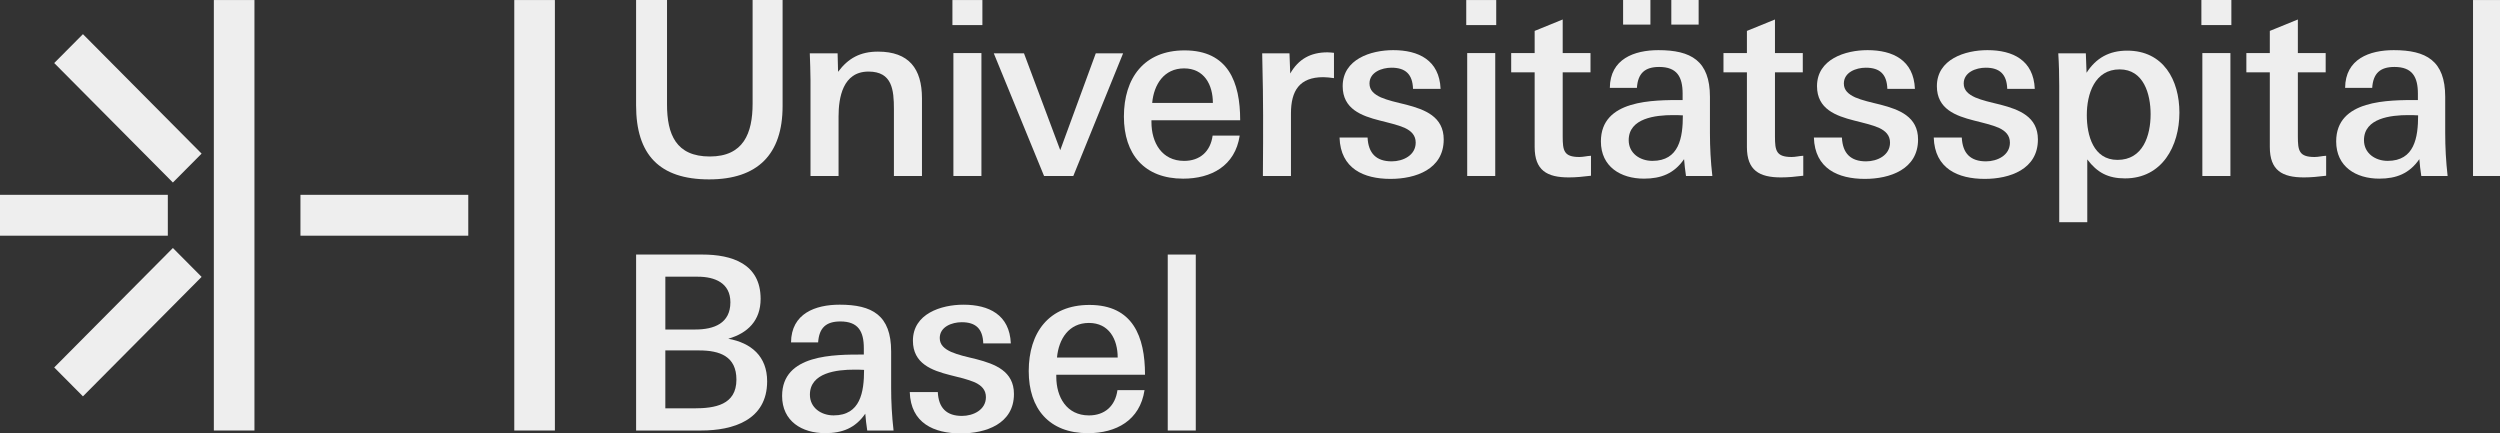 <?xml version="1.0" encoding="iso-8859-1"?>
<!-- Generator: Adobe Illustrator 15.0.2, SVG Export Plug-In . SVG Version: 6.00 Build 0)  -->
<!DOCTYPE svg PUBLIC "-//W3C//DTD SVG 1.1//EN" "http://www.w3.org/Graphics/SVG/1.1/DTD/svg11.dtd">
<svg version="1.1" xmlns="http://www.w3.org/2000/svg" xmlns:xlink="http://www.w3.org/1999/xlink" x="0px" y="0px"
	 width="170.242px" height="29.514px" viewBox="0 0 170.242 29.514" style="enable-background:new 0 0 170.242 29.514;"
	 xml:space="preserve">
<rect x="0" y="0" width="170.242" height="29.514" fill="#333333" stroke="none"/>
<g id="unispitalbasel">
	<g>
		<rect x="14.562" y="0.002" style="fill:#EEEEEE;" width="2.765" height="29.314"/>
		<rect x="35.021" y="0.002" style="fill:#EEEEEE;" width="2.765" height="29.314"/>
		<rect x="20.46" y="13.267" style="fill:#EEEEEE;" width="11.428" height="2.783"/>
		<rect y="13.267" style="fill:#EEEEEE;" width="11.428" height="2.783"/>
		<polygon style="fill:#EEEEEE;" points="5.648,2.326 3.692,4.293 11.773,12.429 13.729,10.461 		"/>
		<polygon style="fill:#EEEEEE;" points="3.692,25.022 5.648,26.99 13.729,18.855 11.773,16.888 		"/>
		<path style="fill:#EEEEEE;" d="M48.288,12.216c-3.392,0-4.972-1.691-4.972-5.039V0.002h2.106V7.11
			c0,2.038,0.609,3.547,2.915,3.547c2.287,0,2.913-1.574,2.913-3.598V0.002h2.042v7.224C53.293,10.524,51.58,12.216,48.288,12.216"
			/>
		<path style="fill:#EEEEEE;" d="M60.873,11.984V7.442c0-1.325-0.116-2.568-1.729-2.568c-1.761,0-2.041,1.79-2.041,3.064v4.046
			h-1.91V5.47c0-0.612-0.032-1.227-0.049-1.839h1.894l0.032,1.26c0.692-0.93,1.516-1.376,2.717-1.376
			c2.107,0,2.996,1.159,2.996,3.181v5.289H60.873"/>
		<path style="fill:#EEEEEE;" d="M66.832,11.984h-1.908v-8.37h1.908V11.984z M66.898,1.708h-2.041V0.002h2.041V1.708z"/>
		<polygon style="fill:#EEEEEE;" points="73.089,11.984 71.097,11.984 67.673,3.631 69.73,3.631 72.199,10.226 74.619,3.631 
			76.48,3.631 		"/>
		<path style="fill:#EEEEEE;" d="M80.634,4.657c-1.367,0-2.059,1.094-2.174,2.354h4.133C82.593,5.768,81.999,4.657,80.634,4.657
			 M78.41,8.188v0.134c0,1.391,0.709,2.634,2.224,2.634c1.069,0,1.794-0.629,1.942-1.723h1.844c-0.313,2.07-1.943,2.933-3.853,2.933
			c-2.65,0-4.033-1.675-4.033-4.227c0-2.618,1.365-4.508,4.132-4.508c2.965,0,3.786,2.154,3.786,4.757H78.41z"/>
		<path style="fill:#EEEEEE;" d="M90.115,5.255c-1.63,0-2.205,0.928-2.205,2.47v4.26h-1.911c0,0,0.034-3.93,0-5.886
			c0,0-0.033-1.622-0.048-2.468h1.858l0.051,1.374c0.56-0.977,1.383-1.441,2.535-1.441c0.133,0,0.28,0.017,0.444,0.033V5.32
			C90.576,5.288,90.347,5.255,90.115,5.255"/>
		<path style="fill:#EEEEEE;" d="M94.692,12.182c-1.827,0-3.407-0.696-3.474-2.818h1.909c0.051,1.079,0.593,1.624,1.646,1.624
			c0.774,0,1.631-0.413,1.631-1.275c0-0.496-0.297-0.795-0.758-1.01c-0.23-0.101-0.494-0.183-0.79-0.265
			c-0.297-0.084-0.594-0.151-0.905-0.233c-1.234-0.315-2.519-0.778-2.519-2.337c0-1.839,1.924-2.453,3.44-2.453
			c1.729,0,3.144,0.68,3.227,2.636h-1.877c-0.032-0.995-0.51-1.441-1.466-1.441c-0.675,0-1.498,0.315-1.498,1.077
			c0,0.463,0.312,0.73,0.774,0.944c0.229,0.1,0.494,0.182,0.789,0.264c0.298,0.084,0.627,0.151,0.939,0.233
			c1.268,0.332,2.552,0.812,2.552,2.37C98.314,11.534,96.389,12.182,94.692,12.182"/>
		<path style="fill:#EEEEEE;" d="M101.821,11.984h-1.909v-8.37h1.909V11.984z M101.888,1.708h-2.041V0.002h2.041V1.708z"/>
		<path style="fill:#EEEEEE;" d="M106.826,12.081c-1.481,0-2.321-0.479-2.321-2.07V4.924h-1.598v-1.31h1.598V2.105l1.91-0.778v2.287
			h1.893v1.31h-1.893v4.374c0,0.961,0.081,1.393,1.135,1.393c0.265,0,0.495-0.067,0.791-0.084v1.36
			C107.814,12.032,107.319,12.081,106.826,12.081"/>
		<path style="fill:#EEEEEE;" d="M115.672,1.675h-1.861V0h1.861V1.675z M113.921,7.838c-1.168,0-3.012,0.2-3.012,1.708
			c0,0.896,0.773,1.409,1.613,1.409c1.827,0,2.075-1.592,2.075-3.099C114.35,7.838,114.137,7.838,113.921,7.838 M112.388,1.675
			h-1.86V0h1.86V1.675z M114.811,11.984c-0.064-0.399-0.098-0.78-0.131-1.146c-0.675,0.978-1.564,1.327-2.733,1.327
			c-1.58,0-2.931-0.812-2.931-2.535c0-2.852,3.557-2.818,5.565-2.818V6.38c0-1.143-0.379-1.821-1.598-1.821
			c-0.971,0-1.449,0.431-1.515,1.424h-1.844c0.016-1.971,1.662-2.568,3.309-2.568c2.207,0,3.508,0.713,3.508,3.183v2.47
			c0,0.961,0.049,1.921,0.164,2.918H114.811z"/>
		<path style="fill:#EEEEEE;" d="M121.281,12.081c-1.482,0-2.322-0.479-2.322-2.07V4.924h-1.596v-1.31h1.596V2.105l1.911-0.778
			v2.287h1.894v1.31h-1.894v4.374c0,0.961,0.082,1.393,1.136,1.393c0.263,0,0.493-0.067,0.791-0.084v1.36
			C122.269,12.032,121.776,12.081,121.281,12.081"/>
		<path style="fill:#EEEEEE;" d="M126.994,12.182c-1.828,0-3.408-0.696-3.474-2.818h1.908c0.051,1.079,0.595,1.624,1.647,1.624
			c0.774,0,1.63-0.413,1.63-1.275c0-0.496-0.297-0.795-0.757-1.01c-0.23-0.101-0.495-0.183-0.79-0.265
			c-0.298-0.084-0.594-0.151-0.906-0.233c-1.234-0.315-2.519-0.778-2.519-2.337c0-1.839,1.926-2.453,3.44-2.453
			c1.729,0,3.145,0.68,3.227,2.636h-1.877c-0.032-0.995-0.51-1.441-1.465-1.441c-0.675,0-1.497,0.315-1.497,1.077
			c0,0.463,0.312,0.73,0.772,0.944c0.23,0.1,0.494,0.182,0.791,0.264c0.297,0.084,0.625,0.151,0.938,0.233
			c1.267,0.332,2.552,0.812,2.552,2.37C130.616,11.534,128.689,12.182,126.994,12.182"/>
		<path style="fill:#EEEEEE;" d="M135.156,12.182c-1.828,0-3.408-0.696-3.474-2.818h1.909c0.05,1.079,0.593,1.624,1.646,1.624
			c0.773,0,1.631-0.413,1.631-1.275c0-0.496-0.297-0.795-0.758-1.01c-0.231-0.101-0.494-0.183-0.791-0.265
			c-0.296-0.084-0.593-0.151-0.905-0.233c-1.234-0.315-2.519-0.778-2.519-2.337c0-1.839,1.926-2.453,3.44-2.453
			c1.729,0,3.145,0.68,3.227,2.636h-1.876c-0.033-0.995-0.511-1.441-1.465-1.441c-0.675,0-1.499,0.315-1.499,1.077
			c0,0.463,0.312,0.73,0.774,0.944c0.229,0.1,0.493,0.182,0.789,0.264c0.297,0.084,0.626,0.151,0.939,0.233
			c1.267,0.332,2.551,0.812,2.551,2.37C138.777,11.534,136.853,12.182,135.156,12.182"/>
		<path style="fill:#EEEEEE;" d="M144.343,4.725c-1.695,0-2.238,1.655-2.238,3.113c0,1.378,0.443,3.05,2.09,3.05
			c1.729,0,2.255-1.641,2.255-3.115C146.449,6.397,145.973,4.725,144.343,4.725 M144.705,12.148c-1.152,0-1.894-0.397-2.568-1.292
			v4.274h-1.91V5.852c0-0.729-0.017-1.459-0.065-2.221h1.877l0.049,1.325c0.644-1.01,1.548-1.508,2.767-1.508
			c2.47,0,3.556,2.004,3.556,4.226C148.409,9.943,147.241,12.148,144.705,12.148"/>
		<path style="fill:#EEEEEE;" d="M151.884,11.984h-1.911v-8.37h1.911V11.984z M151.949,1.708h-2.042V0.002h2.042V1.708z"/>
		<path style="fill:#EEEEEE;" d="M156.888,12.081c-1.48,0-2.321-0.479-2.321-2.07V4.924h-1.597v-1.31h1.597V2.105l1.91-0.778v2.287
			h1.894v1.31h-1.894v4.374c0,0.961,0.082,1.393,1.136,1.393c0.264,0,0.494-0.067,0.79-0.084v1.36
			C157.876,12.032,157.382,12.081,156.888,12.081"/>
		<path style="fill:#EEEEEE;" d="M163.992,7.838c-1.168,0-3.013,0.2-3.013,1.708c0,0.896,0.775,1.409,1.613,1.409
			c1.827,0,2.074-1.592,2.074-3.099C164.42,7.838,164.206,7.838,163.992,7.838 M164.882,11.984c-0.066-0.399-0.1-0.78-0.133-1.146
			c-0.674,0.978-1.562,1.327-2.731,1.327c-1.581,0-2.932-0.812-2.932-2.535c0-2.852,3.557-2.818,5.565-2.818V6.38
			c0-1.143-0.379-1.821-1.597-1.821c-0.972,0-1.449,0.431-1.515,1.424h-1.844c0.015-1.971,1.662-2.568,3.309-2.568
			c2.207,0,3.507,0.713,3.507,3.183v2.47c0,0.961,0.05,1.921,0.164,2.918H164.882z"/>
		<rect x="168.405" y="0.002" style="fill:#EEEEEE;" width="1.837" height="11.982"/>
		<path style="fill:#EEEEEE;" d="M47.612,23.863h-2.305v3.944h1.959c1.416,0,2.882-0.231,2.882-1.956
			C50.148,24.261,49.012,23.863,47.612,23.863 M47.515,18.842h-2.207v3.596h2.042c1.268,0,2.387-0.415,2.387-1.855
			C49.736,19.271,48.683,18.842,47.515,18.842 M47.761,29.316h-4.444V17.334h4.51c1.991,0,3.969,0.612,3.969,3.017
			c0,1.473-0.873,2.335-2.206,2.716c1.563,0.282,2.65,1.194,2.65,2.9C52.239,28.62,49.9,29.316,47.761,29.316"/>
		<path style="fill:#EEEEEE;" d="M58.165,25.172c-1.168,0-3.013,0.198-3.013,1.706c0,0.896,0.774,1.409,1.614,1.409
			c1.827,0,2.074-1.59,2.074-3.099C58.594,25.172,58.38,25.172,58.165,25.172 M59.056,29.316c-0.066-0.397-0.1-0.78-0.133-1.145
			c-0.675,0.978-1.563,1.325-2.732,1.325c-1.582,0-2.932-0.812-2.932-2.535c0-2.851,3.557-2.818,5.565-2.818v-0.43
			c0-1.145-0.38-1.823-1.597-1.823c-0.972,0-1.448,0.431-1.515,1.426h-1.845c0.017-1.973,1.663-2.568,3.31-2.568
			c2.207,0,3.507,0.711,3.507,3.181v2.47c0,0.961,0.05,1.923,0.165,2.918H59.056z"/>
		<path style="fill:#EEEEEE;" d="M65.427,29.514c-1.827,0-3.408-0.696-3.475-2.816h1.91c0.049,1.077,0.593,1.624,1.646,1.624
			c0.774,0,1.63-0.415,1.63-1.277c0-0.496-0.295-0.795-0.757-1.01c-0.23-0.099-0.494-0.183-0.79-0.267
			c-0.297-0.082-0.593-0.147-0.905-0.229c-1.235-0.315-2.519-0.78-2.519-2.337c0-1.841,1.926-2.453,3.44-2.453
			c1.729,0,3.144,0.678,3.227,2.634h-1.877c-0.033-0.995-0.51-1.441-1.465-1.441c-0.675,0-1.498,0.314-1.498,1.077
			c0,0.463,0.312,0.73,0.773,0.944c0.23,0.1,0.494,0.182,0.79,0.266c0.297,0.082,0.626,0.149,0.938,0.231
			c1.268,0.332,2.552,0.812,2.552,2.37C69.048,28.868,67.123,29.514,65.427,29.514"/>
		<path style="fill:#EEEEEE;" d="M74.152,21.991c-1.367,0-2.058,1.092-2.174,2.354h4.133C76.111,23.1,75.519,21.991,74.152,21.991
			 M71.93,25.52v0.132c0,1.393,0.708,2.636,2.223,2.636c1.069,0,1.793-0.629,1.942-1.723h1.844
			c-0.312,2.072-1.942,2.933-3.853,2.933c-2.65,0-4.033-1.673-4.033-4.227c0-2.618,1.366-4.506,4.133-4.506
			c2.963,0,3.786,2.154,3.786,4.755H71.93z"/>
		<rect x="79.519" y="17.334" style="fill:#EEEEEE;" width="1.909" height="11.982"/>
	</g>
</g>
<g id="Ebene_1">
</g>
</svg>
